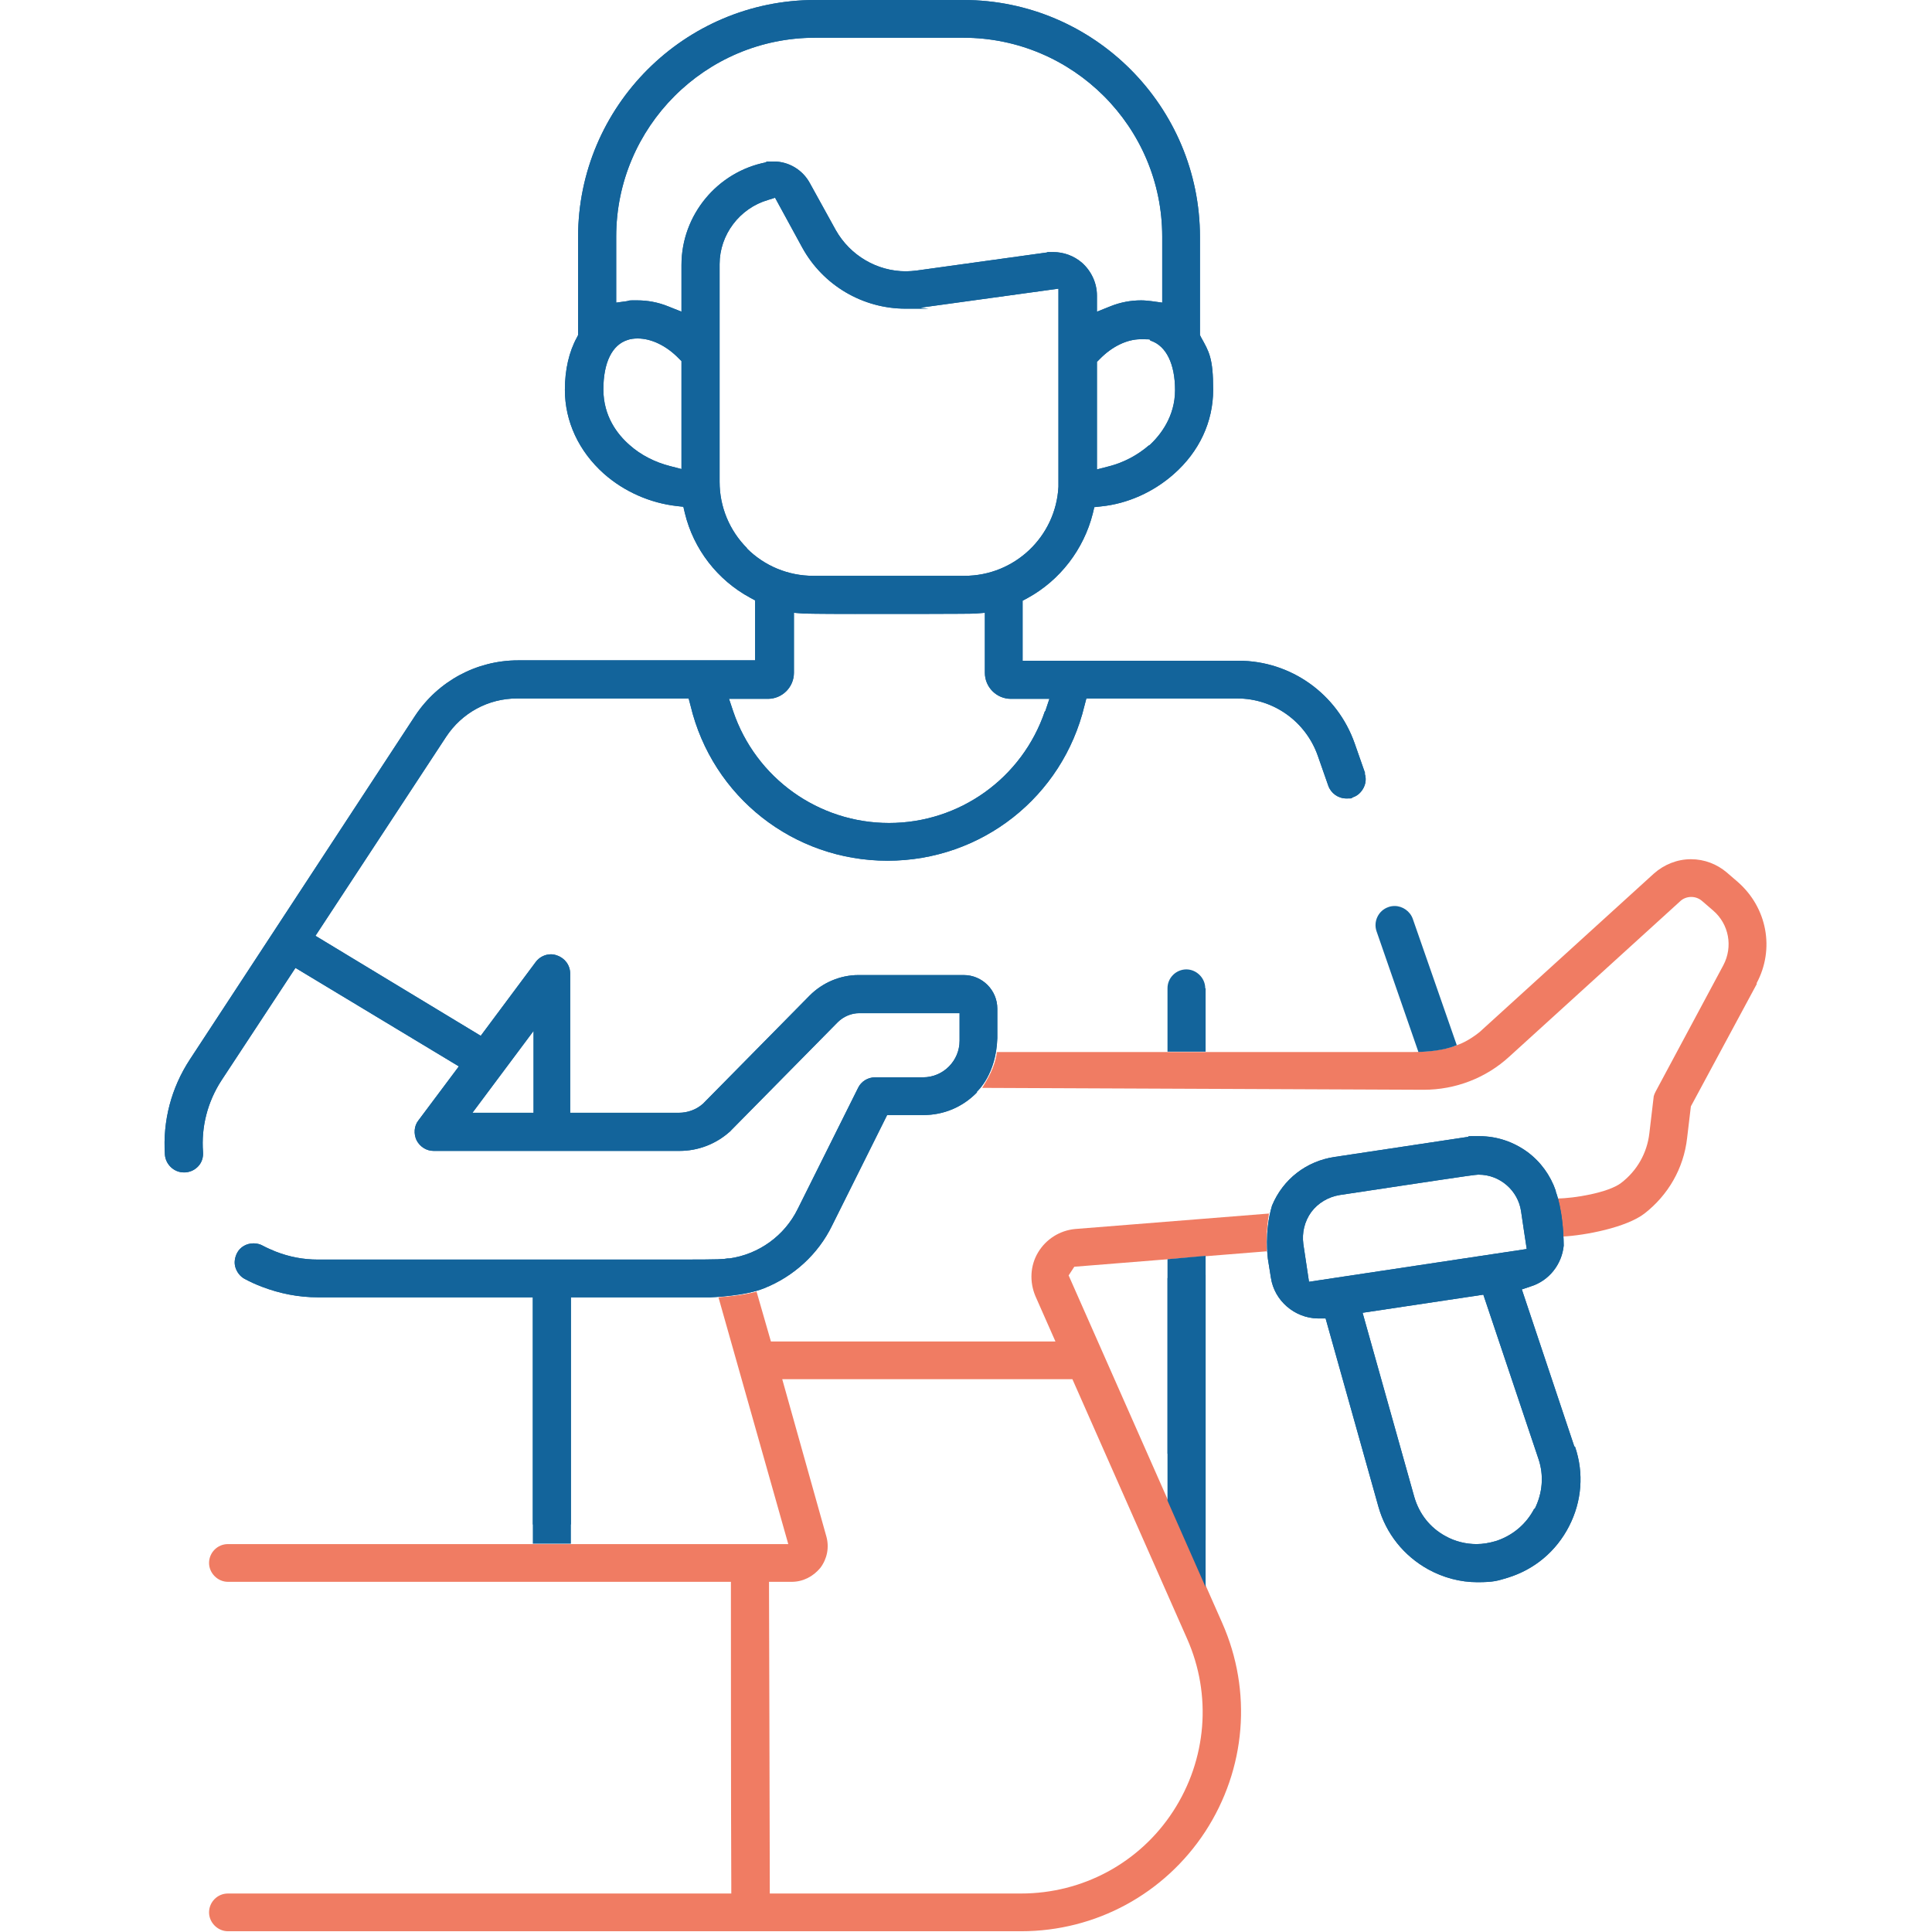 <svg xmlns="http://www.w3.org/2000/svg" id="Layer_1" data-name="Layer 1" viewBox="0 0 512 512"><defs><style>      .cls-1 {        fill: #13649b;      }      .cls-1, .cls-2 {        stroke-width: 0px;      }      .cls-2 {        fill: #f07c63;      }    </style></defs><path class="cls-2" d="M465.6,260.7l-17.5,32.5-1,8.4c-.9,8-5,15.1-11.3,20-4.8,3.7-15.7,5.8-21.7,6.1-.2-4.4-.8-7.8-1.3-10.1,4.2,0,13.4-1.5,16.8-4.1,4.2-3.2,6.9-7.9,7.5-13.2l1.1-9.3c0-.6.3-1.2.6-1.8l17.9-33.4c2.6-4.9,1.5-10.9-2.7-14.5l-2.9-2.5c-.8-.7-1.8-1.1-2.9-1.1s-2.2.4-3,1.2l-45.2,41.1c-6.2,5.7-14.3,8.8-22.7,8.8l-117-.5c1.4-2.4,3.3-5.2,3.9-9.5h108.9c.2,0,.6,0,1.2,0,3.6,0,10.3-.4,15.1-3.4,1.3-.8,2.6-1.7,3.7-2.8l45.2-41.1c2.7-2.4,6.2-3.8,9.8-3.8s6.9,1.3,9.5,3.5l2.9,2.5c7.8,6.8,9.9,17.8,5,26.9Z"></path><path class="cls-2" d="M335.7,331.8c-.1-2.4-.1-6.1.6-10.2l-51.4,4.1c-4.1.4-7.7,2.7-9.8,6.2-2.1,3.5-2.3,7.8-.7,11.6l5.3,12h-75.4l-3.8-13.2c-3.4.9-7.4,1.3-10.1,1.5l18.5,65.4H60.4c-2.8,0-5,2.3-5,5s2.3,5,5,5h133.3v2.5c0,2.9,0,61.8.1,77.6v2.5H60.4c-2.8,0-5,2.3-5,5s2.3,5,5,5h210.2c19.8,0,38-9.9,48.8-26.4,10.8-16.6,12.5-37.2,4.5-55.3l-40.7-92.1,1.5-2.3,51.1-4.1ZM284.2,365.5l30.4,68.8c6.6,14.9,5.2,32-3.7,45.7-8.9,13.7-24,21.8-40.3,21.8h-66.6v-2.5c0-12.9-.2-74.9-.2-77.6v-2.5h6c3,0,5.7-1.4,7.6-3.7,1.8-2.4,2.4-5.4,1.6-8.3l-11.7-41.7h77Z"></path><g><g><path class="cls-1" d="M361.8,205l-2.8-8c-4.6-13.1-16.9-21.9-30.8-21.9h-57.2v-15.9l1.3-.7c8.6-4.7,14.9-12.9,17.3-22.4l.4-1.7,1.8-.2c7-.7,13.9-3.8,19.3-8.6,6.7-5.9,10.4-13.8,10.4-22.3s-1.1-10.1-3.2-13.9l-.3-.6v-26C318,28.2,289.9,0,255.3,0h-39.3C181.4,0,153.2,28.2,153.2,62.8v26l-.3.6c-2.1,3.8-3.2,8.6-3.2,13.9,0,8.4,3.7,16.3,10.3,22.2,5.4,4.8,12.3,7.8,19.3,8.6l1.8.2.4,1.7c2.3,9.5,8.6,17.7,17.3,22.4l1.3.7v15.9h-62.8c-11,0-21.2,5.5-27.3,14.7l-59.7,91.1c-4.9,7.5-7.2,16.2-6.6,25.2.2,2.6,2.4,4.7,5,4.7s.2,0,.4,0c1.4-.1,2.6-.7,3.5-1.7.9-1,1.3-2.3,1.2-3.7-.5-6.7,1.2-13.3,4.9-19l19.6-29.8,43.3,26.1-10.7,14.3c-1.2,1.5-1.3,3.6-.5,5.3.9,1.7,2.6,2.8,4.5,2.8h65.2c4.9,0,9.6-1.8,13.3-5.1,0,0,.2-.1.2-.2l28.4-28.8c1.5-1.5,3.6-2.4,5.7-2.4h26.6v7.3c0,5.3-4.3,9.7-9.7,9.7h-12.7c-1.9,0-3.7,1.1-4.5,2.8l-16,32.1c-3.5,7.1-10.3,12-18.1,13.1h-.5c-1.2.2-1.5.3-12.7.3s-8.2,0-14.3,0c-11.9,0-29.5,0-55.4,0h-26.2c-3.8,0-7.5-.7-11.1-2.1-1.2-.5-2.4-1-3.5-1.6-.7-.4-1.6-.6-2.4-.6-1.9,0-3.6,1-4.4,2.6-.6,1.2-.8,2.6-.4,3.8.4,1.3,1.3,2.4,2.4,3,1.5.8,3,1.5,4.6,2.1,4.7,1.8,9.7,2.8,14.8,2.8h57v60.2h10.1v-60.2h37c0,0,9.1-.3,14.2-2.4,7.8-3.1,14.3-9,18-16.6l14.6-29.3h9.6c5.4,0,10.4-2.1,14.2-6h0c0,0,0-.2,0-.2.2-.2,5.1-4.6,5.4-14.2v-7.8c0-4.9-4-8.9-8.9-8.9h-27.9c-4.8,0-9.5,2-12.9,5.4l-28.3,28.7h0c-1.8,1.6-4.1,2.4-6.4,2.4h-28.8v-36.9c0-2.2-1.4-4.1-3.5-4.8-.5-.2-1.1-.3-1.6-.3-1.6,0-3.1.8-4,2l-14.6,19.6-43.8-26.5,34.6-52.7c4.2-6.4,11.2-10.2,18.8-10.2h45.5l.5,1.9c5.8,24.2,27.3,41.1,52.2,41.1s46.4-16.9,52.2-41.1l.5-1.9h40c9.6,0,18.1,6.1,21.3,15.1l2.8,8c.7,2,2.6,3.4,4.8,3.4s1.1-.1,1.7-.3c1.3-.4,2.3-1.4,2.9-2.6.6-1.2.7-2.6.2-3.9ZM141.4,273.2v21.7h-16.2l16.2-21.7ZM304.5,118c-3,2.6-6.7,4.6-10.7,5.6l-3.1.8v-28.5l.7-.7c3.3-3.4,7.3-5.3,10.9-5.3s1.9.1,2.7.4c4.1,1.4,6.4,6.2,6.4,13.1s-3.8,11.9-6.9,14.7ZM180.6,124.3l-3.1-.8c-3.9-1-7.7-2.9-10.7-5.6-3.2-2.8-6.9-7.6-6.9-14.7s2.3-11.8,6.4-13.1c.8-.3,1.8-.4,2.7-.4,3.6,0,7.6,1.9,10.9,5.3l.7.7v28.5ZM180.6,70v12.6l-3.5-1.4c-2.7-1.1-5.5-1.6-8.2-1.6s-1.8,0-2.7.2l-2.9.4v-17.5c0-29,23.6-52.7,52.7-52.7h39.3c29,0,52.7,23.6,52.7,52.7v17.5l-2.9-.4c-.9-.1-1.8-.2-2.7-.2-2.7,0-5.5.5-8.2,1.6l-3.5,1.4v-4.3c0-3.3-1.5-6.5-4-8.7-2.1-1.8-4.8-2.8-7.6-2.8s-1.1,0-1.6.1l-34.6,4.8c-.9.1-1.9.2-2.8.2-7.7,0-14.8-4.2-18.6-10.9l-6.9-12.5c-1.9-3.5-5.6-5.7-9.5-5.7s-1.4,0-2,.2c-13,2.5-22.5,14-22.5,27.2ZM198,145.3c-4.7-4.7-7.3-11-7.3-17.6v-57.7c0-7.8,5.3-14.8,12.8-17l1.9-.6,7.2,13.2c5.5,10,16,16.2,27.4,16.2s2.8,0,4.2-.3l36.3-5v2.9c0,21.6,0,47.3,0,49.4v.2c-.7,13.2-11.6,23.6-24.9,23.6h-40.1c-6.6,0-12.9-2.6-17.6-7.3ZM276.9,188.5c-6,17.7-22.6,29.6-41.3,29.6s-35.3-11.9-41.3-29.6l-1.1-3.3h10.3c3.8,0,6.9-3.1,6.9-6.9v-15.9l2.7.2c.5,0,2.9.1,13.5.1s30.6,0,31.8-.1l2.6-.2v15.9c0,3.8,3.1,6.9,6.9,6.9h10.2l-1.1,3.3Z"></path><path class="cls-1" d="M361.8,205l-2.8-8c-4.6-13.1-16.9-21.9-30.8-21.9h-57.2v-15.9l1.3-.7c8.6-4.7,14.9-12.9,17.3-22.4l.4-1.7,1.8-.2c7-.7,13.9-3.8,19.3-8.6,6.7-5.9,10.4-13.8,10.4-22.3s-1.1-10.1-3.2-13.9l-.3-.6v-26C318,28.2,289.9,0,255.3,0h-39.3C181.4,0,153.2,28.2,153.2,62.8v26l-.3.6c-2.1,3.8-3.2,8.6-3.2,13.9,0,8.4,3.7,16.3,10.3,22.2,5.4,4.8,12.3,7.8,19.3,8.6l1.8.2.4,1.7c2.3,9.5,8.6,17.7,17.3,22.4l1.3.7v15.9h-62.8c-11,0-21.2,5.5-27.3,14.7l-59.7,91.1c-4.9,7.5-7.2,16.2-6.6,25.2.2,2.6,2.4,4.7,5,4.7s.2,0,.4,0c1.4-.1,2.6-.7,3.5-1.7.9-1,1.3-2.3,1.2-3.7-.5-6.7,1.2-13.3,4.9-19l19.6-29.8,43.3,26.1-10.7,14.3c-1.2,1.5-1.3,3.6-.5,5.3.9,1.7,2.6,2.8,4.5,2.8h65.2c4.9,0,9.6-1.8,13.3-5.1,0,0,.2-.1.2-.2l28.4-28.8c1.5-1.5,3.6-2.4,5.7-2.4h26.6v7.3c0,5.3-4.3,9.7-9.7,9.7h-12.7c-1.9,0-3.7,1.1-4.5,2.8l-16,32.1c-3.5,7.1-10.3,12-18.1,13.1h-.5c-1.2.2-1.5.3-12.7.3s-8.2,0-14.3,0c-11.9,0-29.5,0-55.4,0h-26.2c-3.8,0-7.5-.7-11.1-2.1-1.2-.5-2.4-1-3.5-1.6-.7-.4-1.6-.6-2.4-.6-1.9,0-3.6,1-4.4,2.6-.6,1.2-.8,2.6-.4,3.8.4,1.3,1.3,2.4,2.4,3,1.5.8,3,1.5,4.6,2.1,4.7,1.8,9.7,2.8,14.8,2.8h57v65.3h10.1v-65.3h37c0,0,9.1-.3,14.2-2.4,7.8-3.1,14.3-9,18-16.6l14.6-29.3h9.6c5.4,0,10.4-2.1,14.2-6h0c0,0,0-.2,0-.2.2-.2,5.1-4.6,5.4-14.2v-7.8c0-4.9-4-8.9-8.9-8.9h-27.9c-4.8,0-9.5,2-12.9,5.4l-28.3,28.7h0c-1.8,1.6-4.1,2.4-6.4,2.4h-28.8v-36.9c0-2.2-1.4-4.1-3.5-4.8-.5-.2-1.1-.3-1.6-.3-1.6,0-3.1.8-4,2l-14.6,19.6-43.8-26.5,34.6-52.7c4.2-6.4,11.2-10.2,18.8-10.2h45.5l.5,1.9c5.8,24.2,27.3,41.1,52.2,41.1s46.4-16.9,52.2-41.1l.5-1.9h40c9.6,0,18.1,6.1,21.3,15.1l2.8,8c.7,2,2.6,3.4,4.8,3.4s1.1-.1,1.7-.3c1.3-.4,2.3-1.4,2.9-2.6.6-1.2.7-2.6.2-3.9ZM141.4,273.2v21.7h-16.2l16.2-21.7ZM304.5,118c-3,2.6-6.7,4.6-10.7,5.6l-3.1.8v-28.5l.7-.7c3.3-3.4,7.3-5.3,10.9-5.3s1.9.1,2.7.4c4.1,1.4,6.4,6.2,6.4,13.1s-3.8,11.9-6.9,14.7ZM180.6,124.3l-3.1-.8c-3.9-1-7.7-2.9-10.7-5.6-3.2-2.8-6.9-7.6-6.9-14.7s2.3-11.8,6.4-13.1c.8-.3,1.8-.4,2.7-.4,3.6,0,7.6,1.9,10.9,5.3l.7.7v28.5ZM180.6,70v12.6l-3.5-1.4c-2.7-1.1-5.5-1.6-8.2-1.6s-1.8,0-2.7.2l-2.9.4v-17.5c0-29,23.6-52.7,52.7-52.7h39.3c29,0,52.7,23.6,52.7,52.7v17.5l-2.9-.4c-.9-.1-1.8-.2-2.7-.2-2.7,0-5.5.5-8.2,1.6l-3.5,1.4v-4.3c0-3.3-1.5-6.5-4-8.7-2.1-1.8-4.8-2.8-7.6-2.8s-1.1,0-1.6.1l-34.6,4.8c-.9.1-1.9.2-2.8.2-7.7,0-14.8-4.2-18.6-10.9l-6.9-12.5c-1.9-3.5-5.6-5.7-9.5-5.7s-1.4,0-2,.2c-13,2.5-22.5,14-22.5,27.2ZM198,145.3c-4.7-4.7-7.3-11-7.3-17.6v-57.7c0-7.8,5.3-14.8,12.8-17l1.9-.6,7.2,13.2c5.5,10,16,16.2,27.4,16.2s2.8,0,4.2-.3l36.3-5v2.9c0,21.6,0,47.3,0,49.4v.2c-.7,13.2-11.6,23.6-24.9,23.6h-40.1c-6.6,0-12.9-2.6-17.6-7.3ZM276.9,188.5c-6,17.7-22.6,29.6-41.3,29.6s-35.3-11.9-41.3-29.6l-1.1-3.3h10.3c3.8,0,6.9-3.1,6.9-6.9v-15.9l2.7.2c.5,0,2.9.1,13.5.1s30.6,0,31.8-.1l2.6-.2v15.9c0,3.8,3.1,6.9,6.9,6.9h10.2l-1.1,3.3Z"></path><path class="cls-1" d="M386,277c-3.5,1.5-8,1.7-10.1,1.8l-11.1-32c-.9-2.6.5-5.5,3.1-6.4.5-.2,1.1-.3,1.7-.3,2.1,0,4.1,1.4,4.8,3.4l11.7,33.6Z"></path><path class="cls-1" d="M319.5,261.9v16.8h-10.1v-16.8c0-2.8,2.3-5,5-5s5,2.3,5,5Z"></path></g><path class="cls-1" d="M417.2,383.3l-13.9-41.6,2.4-.8c4.8-1.5,8.2-5.8,8.7-10.8-.1-9.5-2.1-14.3-2.1-14.3h0c0,0,0-.2,0-.2-1.4-4.1-4-7.7-7.5-10.3-3.7-2.7-8.1-4.2-12.7-4.2s-2.2,0-3.2.2l-35.2,5.3c-7.5,1.1-13.7,5.9-16.6,12.9-2.1,7-1.1,14-1.1,14.1l.8,5c.9,6.1,6.3,10.7,12.4,10.8h2.1s14,49.9,14,49.9c2,7.1,6.7,13,13.2,16.6,4,2.2,8.5,3.4,13,3.4s5.4-.4,8.1-1.2c7.1-2.2,12.8-7,16.2-13.6,3.4-6.6,4-14.1,1.6-21.1ZM346.9,339.7l-1.5-10c-.4-3,.3-6,2.1-8.5,1.8-2.4,4.5-4,7.5-4.5,13.1-2,21.4-3.2,26.6-4q9.3-1.4,10.1-1.4h.2c5.6,0,10.4,4.2,11.2,9.7,0,.2,1.5,10,1.5,10l-57.8,8.7ZM406.6,399.8c-2.1,4.1-5.8,7.2-10.2,8.6-1.7.5-3.4.8-5.1.8-2.8,0-5.7-.7-8.2-2.1-4.1-2.2-7-5.9-8.3-10.4l-13.7-48.8,32-4.8,14.6,43.5c1.5,4.4,1.1,9.1-1,13.3Z"></path><path class="cls-1" d="M417.2,383.3l-13.9-41.6,2.4-.8c4.8-1.5,8.2-5.8,8.7-10.8-.1-9.5-2.1-14.3-2.1-14.3h0c0,0,0-.2,0-.2-1.4-4.1-4-7.7-7.5-10.3-3.7-2.7-8.1-4.2-12.7-4.2s-2.2,0-3.2.2l-35.2,5.3c-7.5,1.1-13.7,5.9-16.6,12.9-2.1,7-1.1,14-1.1,14.1l.8,5c.9,6.1,6.3,10.7,12.4,10.8h2.1s14,49.9,14,49.9c2,7.1,6.7,13,13.2,16.6,4,2.2,8.5,3.4,13,3.4s5.4-.4,8.1-1.2c7.1-2.2,12.8-7,16.2-13.6,3.4-6.6,4-14.1,1.6-21.1ZM346.9,339.7l-1.5-10c-.4-3,.3-6,2.1-8.5,1.8-2.4,4.5-4,7.5-4.5,13.1-2,21.4-3.2,26.6-4q9.3-1.4,10.1-1.4h.2c5.6,0,10.4,4.2,11.2,9.7,0,.2,1.5,10,1.5,10l-57.8,8.7ZM406.6,399.8c-2.1,4.1-5.8,7.2-10.2,8.6-1.7.5-3.4.8-5.1.8-2.8,0-5.7-.7-8.2-2.1-4.1-2.2-7-5.9-8.3-10.4l-13.7-48.8,32-4.8,14.6,43.5c1.5,4.4,1.1,9.1-1,13.3Z"></path><polygon class="cls-1" points="319.5 337.9 319.5 408.1 309.4 385.2 309.4 338.7 319.5 337.9"></polygon><polygon class="cls-1" points="319.5 332.8 319.5 420.6 309.4 397.7 309.4 333.7 319.5 332.8"></polygon></g></svg>
